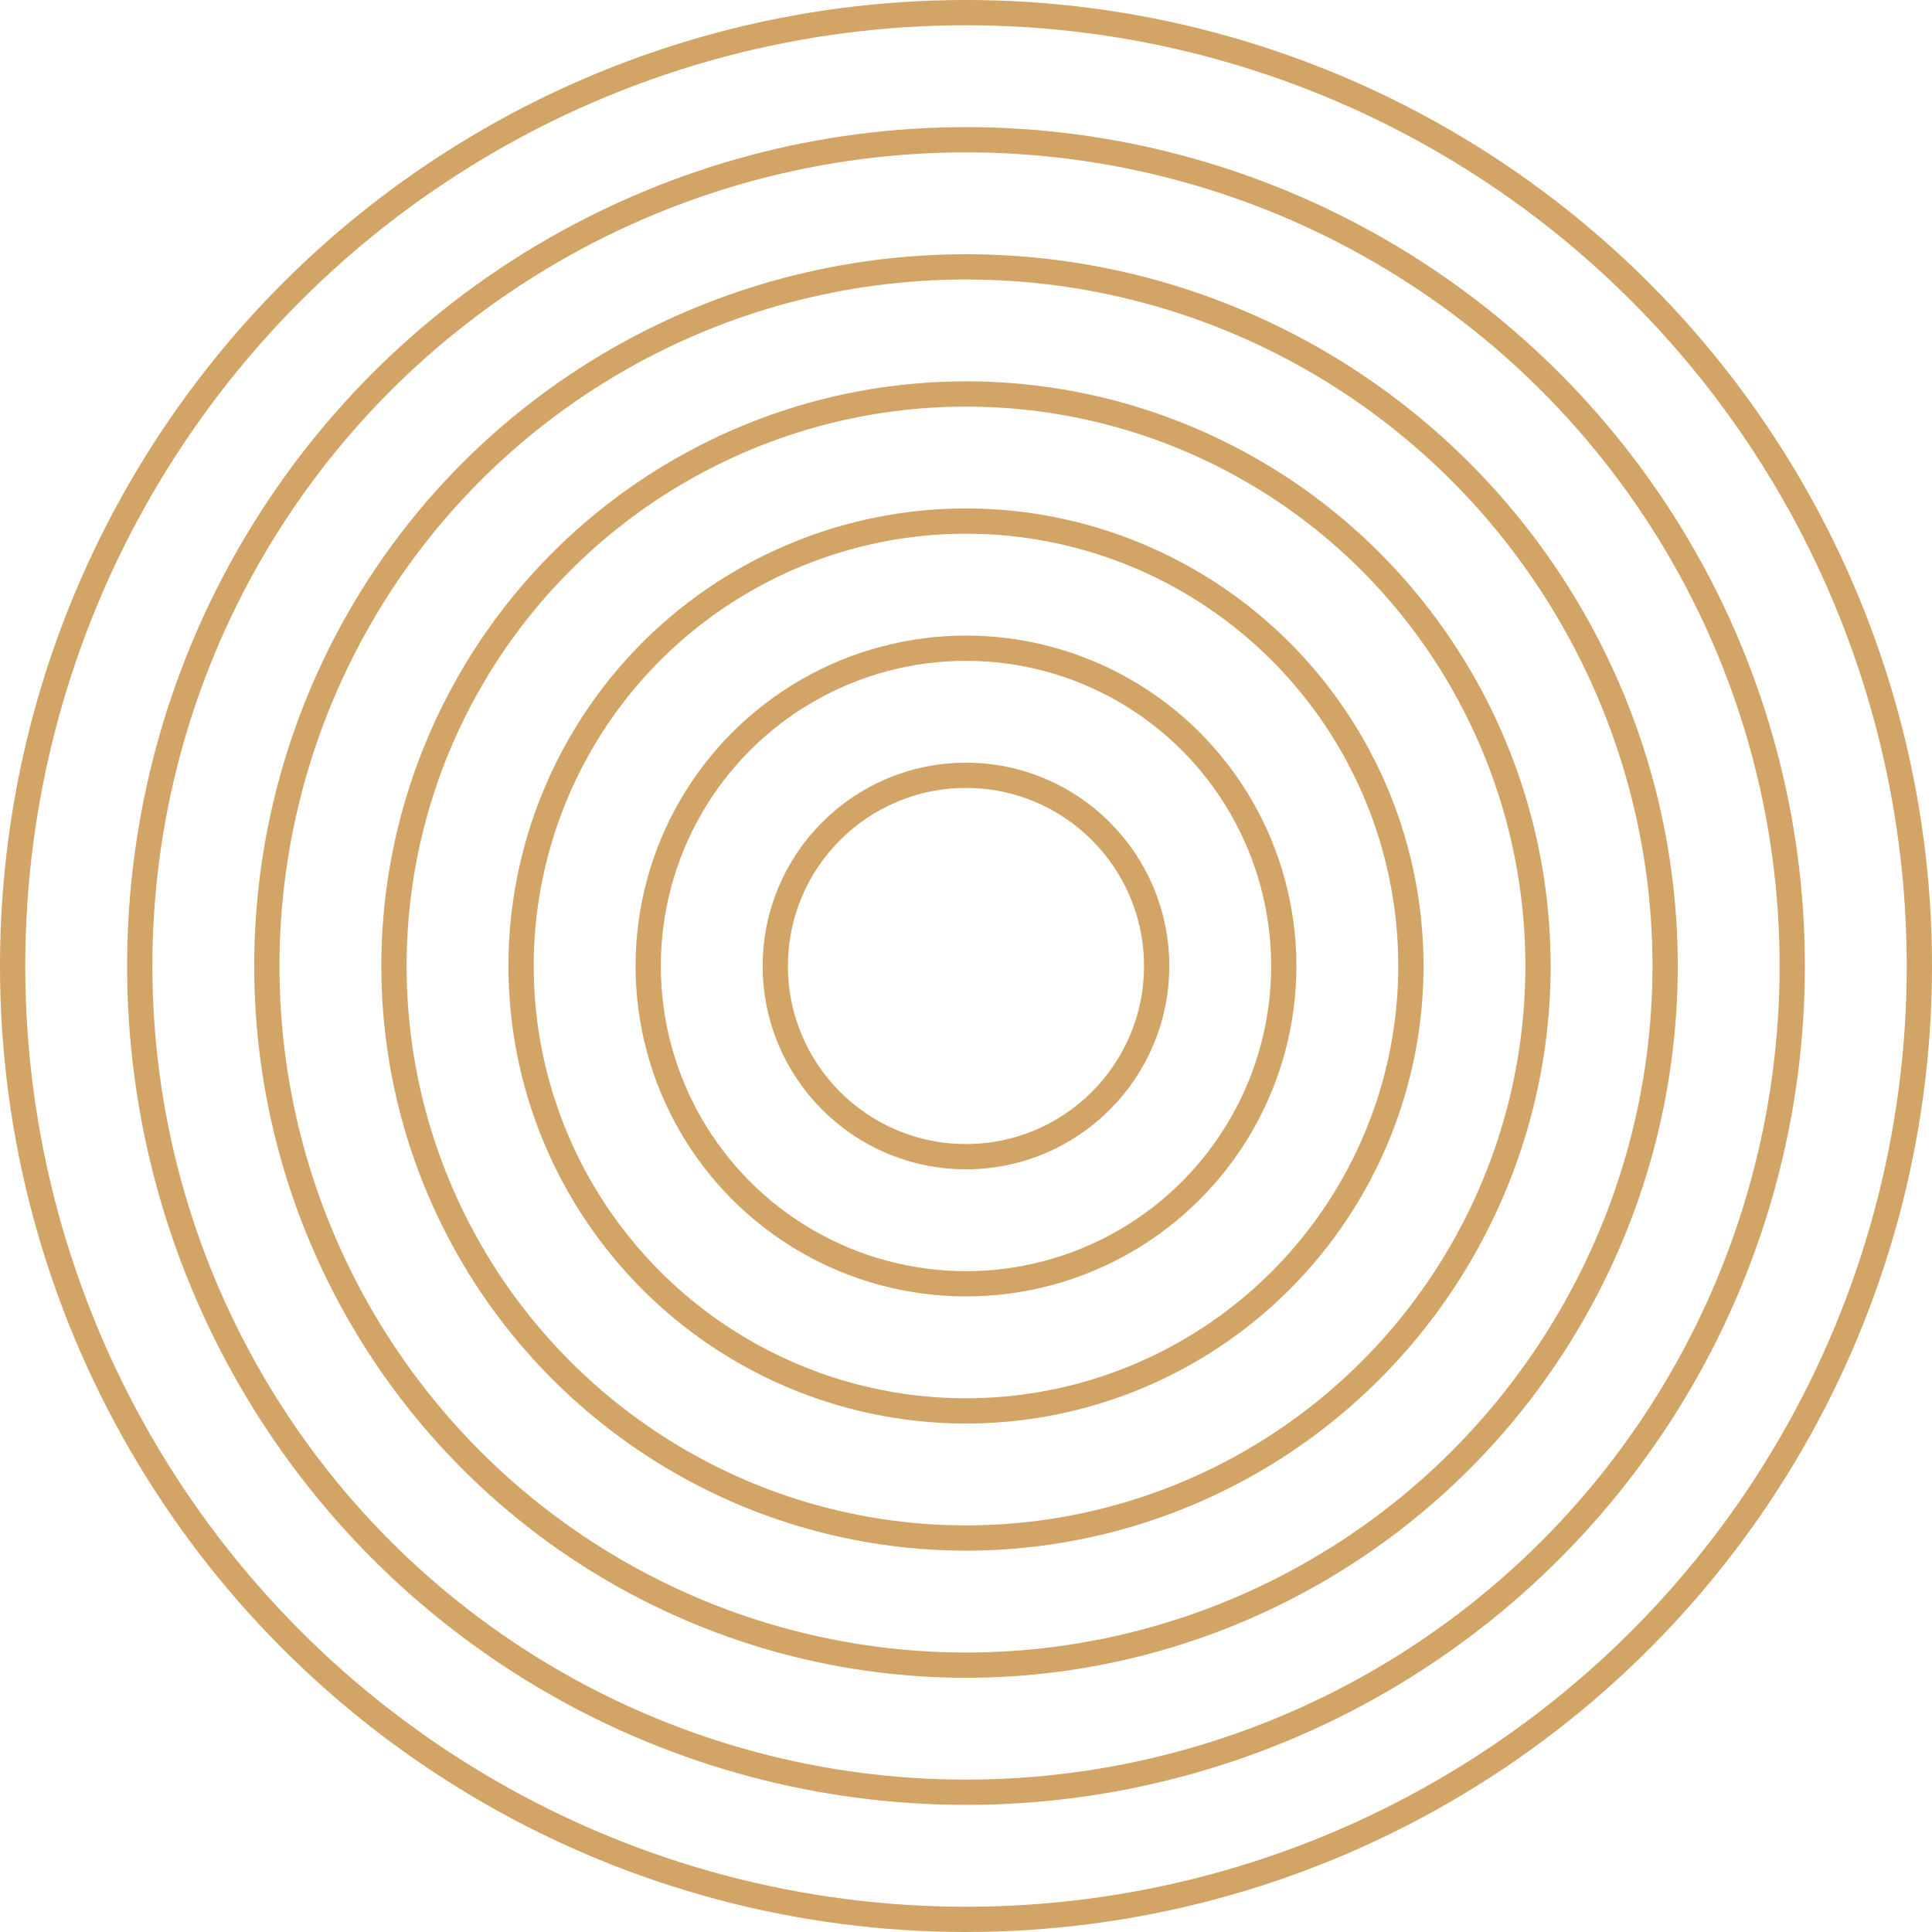 <?xml version="1.0" encoding="UTF-8"?> <svg xmlns="http://www.w3.org/2000/svg" width="153" height="153" viewBox="0 0 153 153" fill="none"><circle cx="76.498" cy="76.5" r="15.1" stroke="#D2A465" stroke-width="2"></circle><circle cx="76.499" cy="76.5" r="25.167" stroke="#D2A465" stroke-width="2"></circle><circle cx="76.499" cy="76.5" r="35.233" stroke="#D2A465" stroke-width="2"></circle><circle cx="76.499" cy="76.5" r="45.3" stroke="#D2A465" stroke-width="2"></circle><circle cx="76.499" cy="76.501" r="55.367" stroke="#D2A465" stroke-width="2"></circle><circle cx="76.5" cy="76.5" r="65.433" stroke="#D2A465" stroke-width="2"></circle><circle cx="76.5" cy="76.5" r="75.5" stroke="#D2A465" stroke-width="2"></circle></svg> 
